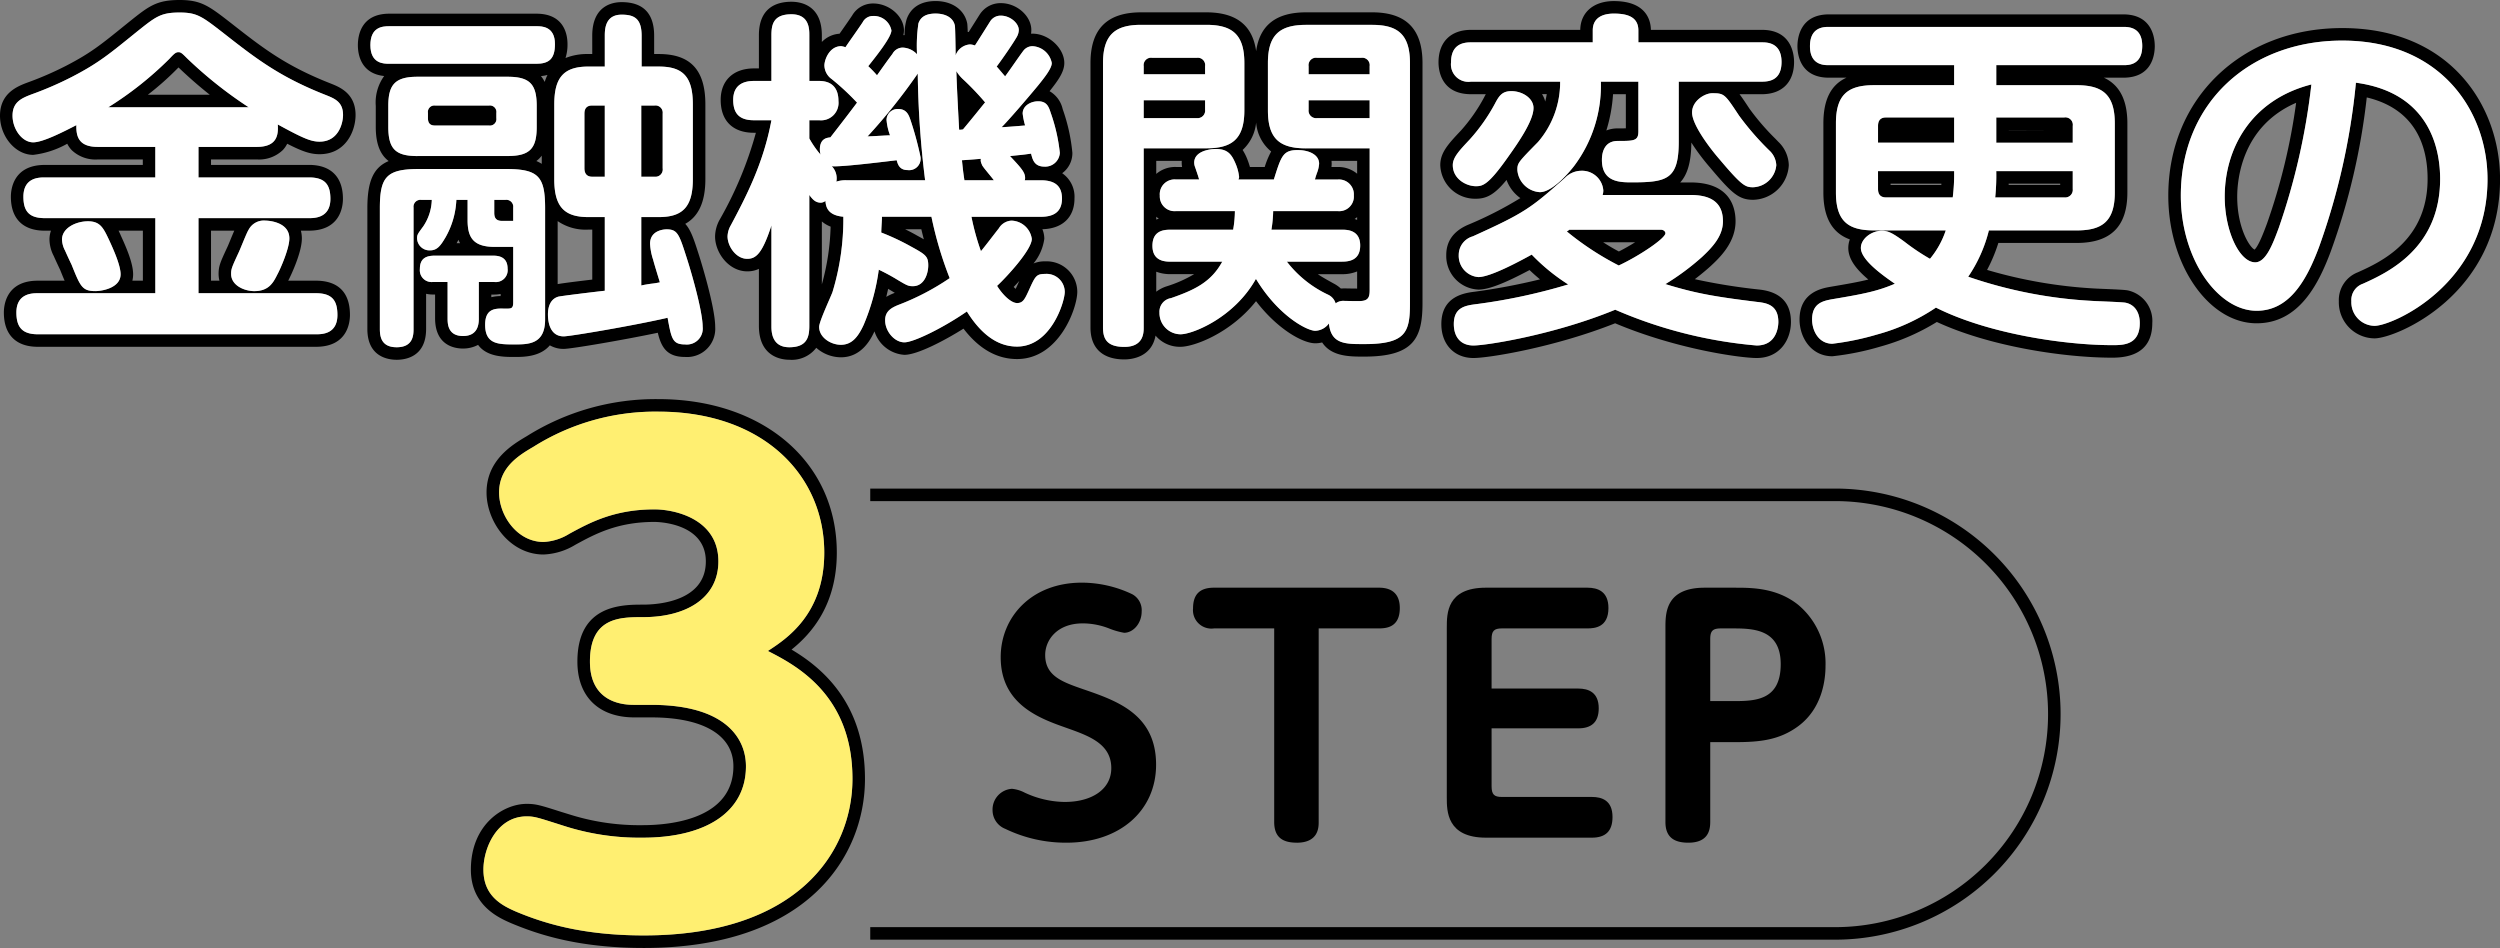 <svg xmlns="http://www.w3.org/2000/svg" xmlns:xlink="http://www.w3.org/1999/xlink" width="399.024" height="151.307" viewBox="0 0 399.024 151.307"><rect x="0" y="0" width="399.024" height="151.307" fill="#808080" stroke="none"/><defs><clipPath id="a"><rect width="399.024" height="151.307" fill="none"/></clipPath></defs><g clip-path="url(#a)"><path d="M40.976,25.448a5.468,5.468,0,0,0,4.175-1.508,4.112,4.112,0,0,0,.69-1c2.432,1.247,3.713,1.672,5.159,1.672,4.22,0,5.752-3.741,5.752-6.256,0-3.436-2.53-4.449-3.9-5C45.613,10.524,42,7.7,36.968,3.76,33.353.948,32.135,0,28.656,0,24.991,0,23.749.99,20.749,3.38l-.576.464c-4.134,3.351-5.682,4.605-9.588,6.637a52.667,52.667,0,0,1-6.215,2.7C2.842,13.758,0,14.839,0,18.464c0,3.333,2.479,6.255,5.3,6.255a14.55,14.55,0,0,0,5.433-1.778A4.242,4.242,0,0,0,11.485,24a5.513,5.513,0,0,0,4.123,1.452h7.184v.872H7.152c-5.025,0-5.416,3.889-5.416,5.08,0,3.492,1.923,5.416,5.416,5.416h.984a4.208,4.208,0,0,0-.24,1.416,5.863,5.863,0,0,0,.684,2.624c.193.453.794,1.743,1,2.167l.042.1c.244.606.469,1.165.693,1.673H6.032C1.007,44.8.616,48.688.616,49.88c0,3.529,1.924,5.472,5.416,5.472H50.44c5.026,0,5.416-3.888,5.416-5.08,0-4.523-2.945-5.473-5.416-5.473H46c.415-.774,2.18-4.5,2.18-6.736a4.838,4.838,0,0,0-.157-1.247H49.32c5.025,0,5.416-3.889,5.416-5.08,0-3.492-1.923-5.416-5.416-5.416H33.68v-.872ZM9.9,38.232c0-1.849,2.24-2.912,4.144-2.912,1.96,0,2.464,1.063,3.36,2.968.728,1.568,1.848,4.088,1.848,5.488,0,2.184-2.968,2.688-4.032,2.688-2.128,0-2.408-.784-3.808-4.256-.168-.336-.9-1.9-1.008-2.184a3.991,3.991,0,0,1-.5-1.792m9.318-.786,0-.01c-.1-.207-.195-.414-.295-.62h3.877V44.8H21.128a4.27,4.27,0,0,0,.12-1.023c0-1.717-1.028-4.163-2.034-6.33m25.01,6.441c-.616,1.233-1.344,2.577-3.64,2.577-1.568,0-3.7-.9-3.7-2.745,0-.783.112-1.063,1.176-3.359.28-.561,1.288-3.191,1.624-3.7a2.738,2.738,0,0,1,2.632-1.456c.448,0,3.864.168,3.864,2.855,0,1.569-1.4,4.817-1.96,5.824m-9.2.912H33.68V36.816h3.713c-.171.392-.371.873-.619,1.473-.216.523-.4.986-.524,1.23-1.074,2.316-1.362,2.939-1.362,4.2a4.244,4.244,0,0,0,.136,1.08M49.32,28.32c2.464,0,3.416,1.063,3.416,3.416,0,3.08-2.576,3.08-3.416,3.08H31.68V46.8H50.44c2.576,0,3.416,1.176,3.416,3.473,0,3.08-2.52,3.08-3.416,3.08H6.032c-2.52,0-3.416-1.176-3.416-3.472,0-3.081,2.576-3.081,3.416-3.081h18.76V34.816H7.152c-2.52,0-3.416-1.12-3.416-3.416,0-3.08,2.52-3.08,3.416-3.08h17.64V23.448H15.608c-2.968,0-3.472-1.568-3.416-3.473-1.96,1.009-5.32,2.744-6.888,2.744-1.792,0-3.3-2.127-3.3-4.255,0-2.184,1.456-2.8,3.08-3.416a54.424,54.424,0,0,0,6.44-2.8c4.2-2.185,5.88-3.584,10.3-7.168C24.848,2.673,25.632,2,28.656,2c2.8,0,3.584.615,7.112,3.359,5.152,4.031,8.9,6.943,16.352,9.856,1.4.56,2.632,1.121,2.632,3.136,0,1.233-.672,4.256-3.752,4.256-1.344,0-2.576-.5-6.664-2.744.112,1.68-.112,3.584-3.36,3.584h-9.3V28.32Z"/><path d="M39.688,17.119A66.823,66.823,0,0,1,29.832,9.28c-.728-.729-.952-.953-1.344-.953-.448,0-.729.281-1.457,1.064a55.066,55.066,0,0,1-9.743,7.728Zm-11.2-6.357c.784.746,2.531,2.406,4.991,4.357H23.6a46.04,46.04,0,0,0,4.89-4.357"/><path d="M93.28,18.127v8.736c0,.84.392,1.344,1.232,1.344h2.016V16.84H94.512c-.84,0-1.232.447-1.232,1.287"/><path d="M69.424,20.032h8.624a1.037,1.037,0,0,0,1.176-1.176v-.84a1.038,1.038,0,0,0-1.176-1.175H69.424a1.022,1.022,0,0,0-1.12,1.175v.84c0,.783.336,1.176,1.12,1.176"/><path d="M80.68,31.9H78.888v2.071c0,.729.224,1.289,1.232,1.289h1.792V33.135A1.1,1.1,0,0,0,80.68,31.9"/><path d="M82.136,56.975c1.393,0,4.053,0,5.623-1.858a4.334,4.334,0,0,0,2.217.571c1.181,0,9.548-1.429,15.015-2.578.557,2.328,1.454,3.865,4.361,3.865a4.5,4.5,0,0,0,4.8-4.8c0-3.311-2.534-11.28-2.559-11.36l-.056-.174c-.73-2.289-1.254-3.929-2.166-4.915,2.155-1.195,3.213-3.556,3.213-7.127V16.672c0-5.491-2.362-8.049-7.432-8.049h-.744V5.7c0-3.556-1.747-5.359-5.192-5.359-1.41,0-4.688.523-4.688,5.359V8.623H93.9a9.289,9.289,0,0,0-3.64.64,7.075,7.075,0,0,0,.32-2.224c0-1.46-.484-4.855-4.968-4.855H62.144c-4.534,0-5.024,3.512-5.024,5.023,0,1.4.429,4.528,4.195,4.927A7.217,7.217,0,0,0,59.976,16.9v3.36c0,2.6.657,4.387,2.059,5.447-2.495,1.048-3.4,3.336-3.4,7.544V52.512c0,4.433,3.278,4.912,4.688,4.912s4.688-.479,4.688-4.912v-5.62a4.925,4.925,0,0,0,1.08.116h.352v3.768c0,4.382,3.122,4.855,4.464,4.855a5.119,5.119,0,0,0,2.4-.586c1.4,1.93,4.137,1.93,5.828,1.93m4.2-44.831a6.159,6.159,0,0,0,1.049-.183,7.419,7.419,0,0,0-.445,1.118,4.773,4.773,0,0,0-.6-.935m.13,12.7v1.309a5.485,5.485,0,0,0-.859-.45,4.424,4.424,0,0,0,.859-.859M93.9,10.623h2.632V5.7c0-1.12.112-3.359,2.688-3.359,2.016,0,3.192.615,3.192,3.359v4.928h2.744c3.808,0,5.432,1.569,5.432,6.049V28.6c0,4.479-1.68,6.048-5.432,6.048h-2.8v10.92c.168-.056,1.12-.224,1.568-.281a14.118,14.118,0,0,0,1.4-.224c-.168-.559-.952-3.079-1.064-3.584a9.478,9.478,0,0,1-.5-2.576c0-2.127,2.184-2.295,2.632-2.295,1.792,0,2.016.783,3.3,4.816.84,2.631,2.464,8.4,2.464,10.752a2.537,2.537,0,0,1-2.8,2.8c-2.016,0-2.184-.9-2.8-4.256-5.32,1.232-15.568,2.969-16.576,2.969-2.352,0-2.52-2.633-2.52-3.473,0-.447,0-2.352,1.624-2.855.336-.113,6.384-.84,7.448-.953V34.648H93.9c-3.864,0-5.432-1.681-5.432-6.048V16.672c0-4.256,1.456-6.049,5.432-6.049M89.008,45.342V35.292A7.91,7.91,0,0,0,93.9,36.648h.632v7.976c-1.771.208-4.377.525-5.52.718M59.12,7.207c0-2.855,1.848-3.023,3.024-3.023H85.608c.84,0,2.968,0,2.968,2.855,0,2.352-.952,3.137-2.968,3.137H62.144c-.9,0-3.024,0-3.024-2.969m2.856,13.049V16.9c0-3.361,1.064-4.648,4.648-4.648H81.016c3.528,0,4.648,1.176,4.648,4.648v3.36c0,3.416-1.064,4.647-4.648,4.647H66.624c-3.472,0-4.648-1.12-4.648-4.647m4.592,17.807c0-.616.112-.727,1.008-1.959a7.958,7.958,0,0,0,1.344-4.2H67.24a1.1,1.1,0,0,0-1.232,1.232V52.512c0,.951-.056,2.912-2.688,2.912-2.408,0-2.688-1.625-2.688-2.912V33.247c0-5.04,1.064-6.272,6.272-6.272H80.736c5.208,0,6.272,1.177,6.272,6.272V51c0,3.976-2.688,3.976-4.872,3.976-2.576,0-4.7,0-4.7-3.135,0-2.576,1.568-2.633,3.08-2.576,1.064,0,1.4.055,1.4-1.008V39.407H78.944c-3.416,0-4.312-1.512-4.312-4.255V31.9H72.84A13.263,13.263,0,0,1,71.1,37.9c-.784,1.344-1.344,2.072-2.464,2.072a1.985,1.985,0,0,1-2.072-1.9m11.856,9.364v-.419h.464a5.09,5.09,0,0,0,1.024-.1v.342a6.165,6.165,0,0,0-1.488.176m-4.986-8.62h-.552q.151-.27.289-.54a5.624,5.624,0,0,0,.263.54M73.9,53.631c-2.464,0-2.464-2.016-2.464-2.855V45.008H69.088a1.879,1.879,0,0,1-2.072-2.072c0-1.569.84-2.129,2.352-2.129H78.72c.84,0,2.3.168,2.3,2.072a1.9,1.9,0,0,1-2.128,2.129H76.424v5.768c0,.728,0,2.855-2.52,2.855"/><path d="M105.768,26.864V18.128a1.152,1.152,0,0,0-1.288-1.287h-2.128V28.208h2.128a1.169,1.169,0,0,0,1.288-1.344"/><path d="M119.264,43.311a4.238,4.238,0,0,0,1.864-.4v9.094c0,5.026,3.717,5.416,4.856,5.416a4.926,4.926,0,0,0,4.3-1.909,5.988,5.988,0,0,0,3.934,1.517c3.285,0,4.758-2.848,5.359-4.144a5.376,5.376,0,0,0,4.777,3.751c2.009,0,6.247-2.184,9.432-4.183,2.461,3.224,5.328,4.855,8.544,4.855,6.723,0,9.616-8.148,9.616-10.736a4.89,4.89,0,0,0-5.136-4.856,4.47,4.47,0,0,0-1.858.34,7.875,7.875,0,0,0,1.73-3.94,4.091,4.091,0,0,0-.307-1.53c3.213-.085,5.123-1.906,5.123-4.909a4.551,4.551,0,0,0-1.964-4.03,3.973,3.973,0,0,0,1.628-3.25,28.742,28.742,0,0,0-1.549-6.986,4.41,4.41,0,0,0-2.09-2.856c1.385-1.738,2.351-3.1,2.351-4.494,0-2.366-2.516-4.689-5.08-4.689-.074,0-.151,0-.23.007a3.694,3.694,0,0,0,.046-.583c0-2.248-2.315-4.295-4.856-4.295a3.942,3.942,0,0,0-3.364,1.788l-.06.09L155.6,3.538c-.315.5-.675,1.075-.984,1.563-.052,0-.1.006-.157.011-.021-.624-.047-1.141-.079-1.363-.418-2.175-2.4-3.581-5.044-3.581-2.34,0-3.939,1-4.61,2.849a8.35,8.35,0,0,0-.345,2.593l-.2-.009a3.059,3.059,0,0,0,.1-.745c0-2.248-2.341-4.3-4.912-4.3a3.824,3.824,0,0,0-3.345,1.9c-.473.711-1.026,1.5-1.539,2.233L134,5.383A4.276,4.276,0,0,0,131.176,6.7V5.639C131.176.8,127.78.28,126.32.28c-2.369,0-5.192.929-5.192,5.359V10.92h-.8c-3.272,0-5.3,1.925-5.3,5.024,0,3.335,1.933,5.248,5.3,5.248h.319a59.914,59.914,0,0,1-5.8,13.905,5.74,5.74,0,0,0-.715,2.63c0,2.636,2.2,5.584,5.136,5.584m-2.632-7.319c2.408-4.537,5.208-9.857,6.5-16.8h-2.8c-2.464,0-3.3-1.233-3.3-3.248,0-2.577,1.9-3.024,3.3-3.024h2.8V5.639c0-1.68.28-3.359,3.192-3.359,2.856,0,2.856,2.351,2.856,3.359V12.92h1.568c1.848,0,3.08.951,3.08,3.192a2.791,2.791,0,0,1-3.08,3.08h-1.568V22.1a15,15,0,0,0,1.792,2.576,3.781,3.781,0,0,1-.112-.784c0-1.737,1.064-1.9,1.68-1.96,2.744-3.528,3.024-3.92,4.256-5.545a39.12,39.12,0,0,0-4.032-3.752,2.743,2.743,0,0,1-1.176-2.184c0-.895.784-3.08,2.688-3.08a3.61,3.61,0,0,1,.672.168c.672-1.008,1.848-2.631,2.744-3.975a1.833,1.833,0,0,1,1.68-1.008,2.854,2.854,0,0,1,2.912,2.3c0,1.12-2.632,4.367-3.7,5.712a18.119,18.119,0,0,1,1.4,1.456c.672-.952,1.736-2.464,2.464-3.416A1.869,1.869,0,0,1,144.072,7.6a3.277,3.277,0,0,1,2.3,1.064,24.666,24.666,0,0,1,.224-4.928c.224-.617.728-1.568,2.744-1.568,1.344,0,2.8.5,3.08,1.959.056.393.112,3.977.112,4.7a2.635,2.635,0,0,1,2.3-1.736,2.7,2.7,0,0,1,.784.168c.336-.5,2.016-3.192,2.408-3.809a1.968,1.968,0,0,1,1.736-.951c1.456,0,2.856,1.176,2.856,2.295a2.414,2.414,0,0,1-.336,1.121c-.616,1.064-2.072,3.192-3.192,4.7.728.84.952,1.12,1.344,1.569.84-1.12,2.072-2.969,2.912-4.088a1.85,1.85,0,0,1,1.456-.729,3.308,3.308,0,0,1,3.08,2.689c0,.895-1.288,2.464-2.184,3.584-1.848,2.239-4.76,5.6-5.824,6.664,1.12-.056,3.08-.224,3.752-.28a11.493,11.493,0,0,1-.392-1.9c0-1.287,1.344-1.959,2.464-1.959,1.344,0,1.68.783,2.016,1.848A27.811,27.811,0,0,1,169.16,24.4a2.333,2.333,0,0,1-2.464,2.184c-1.68,0-1.9-1.232-2.128-2.072-1.512.224-1.9.224-3.36.392,1.736,1.848,2.408,2.576,2.408,3.471a1.1,1.1,0,0,1-.056.393h2.576c2.352,0,3.36,1.008,3.36,2.912,0,2.24-1.456,2.912-3.36,2.912H155.048a38.836,38.836,0,0,0,1.512,5.487c.448-.5,2.408-3.08,2.856-3.639a2.506,2.506,0,0,1,2.016-1.233,3.379,3.379,0,0,1,3.248,2.912c0,1.737-4.032,6.1-5.544,7.5,1.064,1.68,2.352,2.744,3.192,2.744.952,0,1.232-.616,1.9-2.072,1.008-2.24,1.176-2.576,2.576-2.576a2.9,2.9,0,0,1,3.136,2.856c0,1.568-2.184,8.736-7.616,8.736-2.912,0-5.6-1.735-8.008-5.6-3.808,2.633-8.512,4.928-9.968,4.928-1.568,0-3.08-1.735-3.08-3.527,0-1.512,1.12-2.016,2.016-2.409a39.424,39.424,0,0,0,8.288-4.312,59.72,59.72,0,0,1-2.912-9.8h-7.9c0,.672-.056,1.008-.112,2.52a37.188,37.188,0,0,1,4.76,2.24c2.352,1.287,2.744,1.568,2.744,3.023,0,1.176-.56,3.305-2.464,3.305-.728,0-.952-.112-2.8-1.232-.56-.336-1.568-.9-2.632-1.4a34.2,34.2,0,0,1-2.408,8.793c-.9,1.959-1.9,3.192-3.64,3.192-1.624,0-3.472-1.176-3.472-2.856,0-.841,1.792-4.648,2.128-5.545a39.918,39.918,0,0,0,1.736-12.039c-2.576-.225-2.8-1.681-2.856-2.52a1.319,1.319,0,0,1-.728.28c-.9,0-1.344-.561-1.848-1.233V52.008c0,1.735-.336,3.416-3.192,3.416s-2.856-2.576-2.856-3.416V35.992c-1.456,4.479-2.464,5.319-3.864,5.319-1.792,0-3.136-2.016-3.136-3.584a3.784,3.784,0,0,1,.5-1.735M162.7,44.828c-.1.209-.194.425-.295.65-.1.21-.2.431-.293.625-.1-.081-.2-.181-.321-.3.279-.289.587-.617.909-.974m-21.243,2.554c.109-.441.208-.873.3-1.286l.1.062c.362.219.678.411.961.577l-.335.136a9.361,9.361,0,0,0-1.027.511m6-9.183c-.324-.189-.674-.379-1.046-.583-.666-.381-1.3-.712-1.943-1.024h2.587c.115.486.249,1.026.4,1.607m-16.278,7.189V35.343a4.628,4.628,0,0,0,1.4.829,37.747,37.747,0,0,1-1.4,9.216"/><path d="M153.536,25.576c.168,1.735.28,2.464.392,3.192h4.7c-.224-.336-1.624-1.961-1.848-2.351-.28-.617-.28-.785-.224-1.065-.112,0-1.96.168-3.024.224"/><path d="M133.488,28.992a4.638,4.638,0,0,1,1.568-.224h12.6a149.842,149.842,0,0,1-1.176-17.024,92.538,92.538,0,0,1-8.008,10.024c.56,0,3.08-.168,3.584-.168a9.086,9.086,0,0,1-.56-2.464,1.772,1.772,0,0,1,1.9-1.736c1.344,0,1.68,1.064,1.9,1.68a51.9,51.9,0,0,1,1.624,5.992,1.836,1.836,0,0,1-2.072,2.071c-1.344,0-1.568-1.007-1.736-1.567-1.9.224-9.072,1.12-10.36.952a2.773,2.773,0,0,1,.728,2.464"/><path d="M153.7,20.648c1.456-1.736,2.968-3.64,3.528-4.312a43.356,43.356,0,0,0-3.472-3.64,6.311,6.311,0,0,1-1.12-1.344c.112,3.136.28,6.216.448,9.352a2.3,2.3,0,0,0,.616-.056"/><path d="M217.264,9.223h-7.056a1.188,1.188,0,0,0-1.344,1.345v1.288h9.744V10.568a1.188,1.188,0,0,0-1.344-1.345"/><path d="M210.208,18.856h8.4V16h-9.744v1.511a1.207,1.207,0,0,0,1.344,1.344"/><path d="M179.464,57.368c1.074,0,4.337-.3,4.972-3.805a5.054,5.054,0,0,0,3.988,1.789c2.11,0,7.97-2.135,12.051-7.284,3.508,4.572,7.525,6.724,9.453,6.724a4.453,4.453,0,0,0,1.1-.136c1.488,2.263,4.4,2.263,6.681,2.263,7.892,0,9.336-2.879,9.336-8.551v-38.3c0-5.453-2.633-8.1-8.048-8.1H208.472c-4.773,0-7.4,2.031-7.98,6.194-.581-4.163-3.207-6.194-7.98-6.194h-10.36c-5.453,0-8.1,2.651-8.1,8.1V52.288c0,3.276,1.923,5.08,5.416,5.08m5.08-10.8v-3.2a6.3,6.3,0,0,0,2.312.387H190.6a20.409,20.409,0,0,1-4.323,1.926,5.494,5.494,0,0,0-1.734.883m17.824-36.505c0-4.425,1.792-6.1,6.1-6.1H219c4.031,0,6.048,1.457,6.048,6.1v38.3c0,4.648-.616,6.551-7.336,6.551-3.024,0-5.264,0-5.6-3.3a2.8,2.8,0,0,1-2.183,1.176c-1.288,0-5.88-2.352-9.464-8.288-3.472,6.215-10.136,8.848-12.04,8.848a3.4,3.4,0,0,1-3.36-3.473,2.189,2.189,0,0,1,1.848-2.3c3.7-1.289,6.384-2.521,8.176-5.824h-8.232c-.784,0-2.912,0-2.912-2.52,0-2.464,1.848-2.576,2.912-2.576h9.968a17.522,17.522,0,0,0,.28-2.968H187.7a2.364,2.364,0,0,1-2.576-2.464,2.369,2.369,0,0,1,2.576-2.576h3.7c-.224-.784-.28-.9-.616-1.9a2.045,2.045,0,0,1-.168-.785c0-1.791,2.352-2.183,3.472-2.183,1.9,0,2.52.9,3.135,2.351a7.439,7.439,0,0,1,.561,2.129,1.038,1.038,0,0,1-.112.392h5.655c1.177-3.752,1.457-4.7,3.809-4.7,1.68,0,3.416.672,3.416,2.183a5.064,5.064,0,0,1-.336,1.457c-.28.784-.28.9-.336,1.064h3.64a2.378,2.378,0,0,1,2.576,2.52,2.343,2.343,0,0,1-2.576,2.52h-10.3a21.068,21.068,0,0,1-.28,2.968h11.256c.728,0,2.912,0,2.912,2.52,0,2.408-1.848,2.576-2.912,2.576h-8.792a17.886,17.886,0,0,0,6.552,5.264,2.231,2.231,0,0,1,1.231,1.4,2.046,2.046,0,0,1,1.456-.392c.449,0,2.353.056,2.745,0,1.175-.112,1.232-.9,1.232-1.792V23.672H208.472c-4.144,0-6.1-1.457-6.1-6.048Zm-13.7,16.592H187.7a4.634,4.634,0,0,0-3.152,1.108V25.672h4.074c-.007.1-.01.195-.01.295a3.763,3.763,0,0,0,.062.689m-3.713,8.25c-.145.042-.283.088-.413.138v-.459a4.065,4.065,0,0,0,.413.321m27.56-9.234h4.091v2.059a4.661,4.661,0,0,0-3.1-1.075h-1a4.107,4.107,0,0,0,.035-.521,4.157,4.157,0,0,0-.027-.463m4.091,8.978V35.1c-.127-.054-.26-.1-.4-.148a4.08,4.08,0,0,0,.4-.3m0,8.672v2.735c-.445,0-1.03-.011-1.342-.016-.28-.005-.51-.009-.635-.009-.222,0-.427.006-.621.02a5.166,5.166,0,0,0-1.1-.778l-.1-.055c-.989-.547-1.766-.977-2.478-1.459h3.849a6.13,6.13,0,0,0,2.424-.438M200.489,19.543a6.635,6.635,0,0,0,2.4,4.636,13.611,13.611,0,0,0-1.029,2.477H199.5a12.509,12.509,0,0,0-.441-1.3,8.5,8.5,0,0,0-.724-1.421,6.851,6.851,0,0,0,2.156-4.392m-24.441-9.479c0-4.593,2.016-6.1,6.1-6.1h10.36c4.088,0,6.1,1.457,6.1,6.1v7.56c0,4.759-2.184,6.048-6.1,6.048h-9.968V52.288c0,.784,0,3.08-3.08,3.08-2.744,0-3.416-1.233-3.416-3.08Z"/><path d="M191.056,9.223h-7.168a1.186,1.186,0,0,0-1.344,1.345v1.288h9.8V10.568a1.172,1.172,0,0,0-1.288-1.345"/><path d="M192.344,17.512V16h-9.8v2.856h8.512a1.2,1.2,0,0,0,1.288-1.344"/><path d="M265.816,37.223c0-.168-.168-.56-.784-.56h-14.56a1.681,1.681,0,0,1-.392.28,46.056,46.056,0,0,0,8.288,5.432c3.136-1.455,7.448-4.313,7.448-5.152m-4.823,1.44c-.812.506-1.712,1.022-2.605,1.478-.823-.435-1.651-.92-2.518-1.478Z"/><path d="M234.792,15.032h2.359c-.114.2-.213.39-.3.562a27.23,27.23,0,0,1-3.64,5.208c-.015.014-.072.075-.086.09-1.954,2.08-3.244,3.454-3.244,5.468a5.556,5.556,0,0,0,5.7,5.359c1.737,0,3.013-.722,4.879-3a6.1,6.1,0,0,0,2.206,2.9,59.825,59.825,0,0,1-8.387,4.276c-2.284.994-3.442,2.611-3.442,4.8a5.364,5.364,0,0,0,5.136,5.527c1.587,0,4.063-.941,8.156-3.118.544.519,1.1,1.01,1.67,1.484a100.169,100.169,0,0,1-10.355,1.963c-1.613.2-5.392.675-5.392,5.175,0,3.24,2.064,5.416,5.137,5.416,2.449,0,12.942-1.708,22.6-5.544,9.887,4.17,20.109,5.544,22.592,5.544,3.759,0,5.471-2.981,5.471-5.752,0-3.075-1.713-4.818-5.057-5.175a94.5,94.5,0,0,1-10.284-1.656c1.25-.953,2.132-1.733,2.5-2.066,1.4-1.3,4-3.73,4-7.174,0-2.315-.937-6.2-7.208-6.2h-1.625c1.126-1.226,1.757-3.2,1.776-6.365A34.245,34.245,0,0,0,272.91,26.7c3.487,4.141,4.62,5.191,6.9,5.191a5.835,5.835,0,0,0,5.7-5.527,5.356,5.356,0,0,0-1.677-3.736l-.463-.481a38.209,38.209,0,0,1-4.13-4.787l-.06-.09c-.6-.91-1.088-1.645-1.533-2.234h3.567c3.217,0,5.137-1.92,5.137-5.136,0-1.2-.371-5.135-5.137-5.135H263.5c-.026-1.457-.693-4.592-5.918-4.592-3.22,0-5.313,1.8-5.359,4.592H234.792c-3.251,0-5.192,1.94-5.192,5.191,0,1.191.374,5.08,5.192,5.08m5.656,10.376c-2.912,4.088-3.808,4.312-4.872,4.312-1.569,0-3.7-1.176-3.7-3.36,0-1.232,1.009-2.3,2.745-4.144a29.118,29.118,0,0,0,3.976-5.657c.672-1.287,1.175-2.015,2.631-2.015,1.736,0,3.528,1.121,3.528,2.688,0,2.128-2.632,5.823-4.311,8.176m29.344,5.712c2.8,0,5.208.84,5.208,4.2,0,2.353-1.681,4.144-3.361,5.712a39.619,39.619,0,0,1-5.824,4.312c4.929,1.512,7.953,2.016,14.728,2.856,1.568.168,3.3.561,3.3,3.191,0,.672-.223,3.752-3.471,3.752a71.967,71.967,0,0,1-22.568-5.711c-9.8,4.032-20.608,5.711-22.624,5.711-2.072,0-3.137-1.4-3.137-3.416,0-2.687,1.849-2.966,3.641-3.191A91.821,91.821,0,0,0,250.3,45.4a31.177,31.177,0,0,1-5.824-4.761c-1.736.954-6.552,3.584-8.512,3.584a3.4,3.4,0,0,1-3.136-3.527,3.076,3.076,0,0,1,2.24-2.969c8.287-3.752,9.24-4.479,14.727-9.351a3.676,3.676,0,0,1,2.577-1.119,3.406,3.406,0,0,1,3.527,3.08,2.37,2.37,0,0,1-.111.783Zm12.6-7.111a3.426,3.426,0,0,1,1.12,2.351,3.865,3.865,0,0,1-3.7,3.527c-1.231,0-1.792-.223-5.376-4.479-1.512-1.735-4.368-5.487-4.368-7.448,0-1.9,2.073-3.08,3.192-3.08,1.96,0,2.016.112,4.312,3.584a44.561,44.561,0,0,0,4.816,5.545m-47.6-17.248h19.432V4.856c0-2.3,2.015-2.687,3.36-2.687,2.016,0,3.919.447,3.919,2.687V6.761h19.712c.785,0,3.137,0,3.137,3.135,0,2.911-1.961,3.136-3.137,3.136H267.943v9.576c0,5.992-1.848,6.5-7.447,6.5-1.9,0-4.816,0-4.816-3.584,0-.56.055-3.024,2.52-3.024,2.575,0,3.3,0,3.3-1.512V13.032h-5.992a21.373,21.373,0,0,1-4.256,13.439c-.336.45-3.3,4.2-5.487,4.2a3.848,3.848,0,0,1-3.584-3.53c0-1.119.111-1.231,3.3-4.479a14.635,14.635,0,0,0,3.529-9.632H234.792a2.788,2.788,0,0,1-3.192-3.08c0-2.912,1.96-3.191,3.192-3.191M256.387,20.83a24.826,24.826,0,0,0,1.07-5.8H259.5v5.451c-.378.013-.857.013-1.3.013a4.8,4.8,0,0,0-1.813.334m-10.261-5.8h.749c-.063.41-.145.8-.241,1.179a4.083,4.083,0,0,0-.508-1.179"/><path d="M343.92,7.32c0-1.179-.363-5.025-5.024-5.025H291.912c-4.661,0-5.024,3.889-5.024,5.08s.363,5.025,5.024,5.025h2.8c-2.5,1.148-3.683,3.541-3.683,7.3V30.727c0,4.651,1.923,6.65,4.222,7.484a3.951,3.951,0,0,0-.246,1.364c0,1.745,1.2,3.356,3.2,5.04-1.478.372-3.306.7-6.082,1.167-1.34.24-4.9.875-4.9,5.217,0,2.843,1.839,5.864,5.248,5.864a42.918,42.918,0,0,0,7.611-1.534,34.77,34.77,0,0,0,9.057-3.94c8.431,3.911,20.286,5.7,28.02,5.7,4.226,0,6.368-1.86,6.368-5.529a4.975,4.975,0,0,0-3.994-5.225c-.548-.084-1.87-.144-3.824-.226-.686-.029-1.275-.053-1.537-.071a75.106,75.106,0,0,1-17.016-2.956,25.289,25.289,0,0,0,1.8-4.305h12.494c5.453,0,8.1-2.633,8.1-8.049V19.7c0-3.72-1.234-6.136-3.75-7.3H338.9c4.534,0,5.024-3.553,5.024-5.08m-12.472,6.272c4.088,0,6.1,1.455,6.1,6.1V30.727c0,4.761-2.184,6.049-6.1,6.049h-14a22.867,22.867,0,0,1-3.3,7.391,72.659,72.659,0,0,0,19.88,3.864c.84.057,4.48.168,5.208.28,1.455.281,2.3,1.512,2.3,3.248,0,3.529-2.688,3.529-4.368,3.529-7.561,0-19.824-1.793-28.168-5.992a31.644,31.644,0,0,1-9.464,4.311,42.629,42.629,0,0,1-7.056,1.456c-2.24,0-3.248-2.127-3.248-3.864,0-2.575,1.68-2.968,3.248-3.248,5.039-.84,7.224-1.288,9.968-2.464-1.96-1.343-5.432-3.808-5.432-5.712,0-1.456,1.68-2.744,3.361-2.744,1.008,0,1.735.392,3.584,1.737a34.7,34.7,0,0,0,4.088,2.743,14,14,0,0,0,2.519-4.535H299.136c-4.032,0-6.1-1.344-6.1-6.049V19.7c0-4.537,1.849-6.1,6.1-6.1H311.9V10.4H291.912c-.783,0-3.024,0-3.024-3.025,0-3.08,2.241-3.08,3.024-3.08H338.9c.783,0,3.024,0,3.024,3.025,0,3.08-2.184,3.08-3.024,3.08H318.625v3.192Z"/><path d="M301.04,31.512h10.639a30.627,30.627,0,0,0,.224-4.2H299.751v2.857c0,.727.28,1.344,1.289,1.344m.711-2.2h8.113l-.009.2h-8.1Z"/><path d="M330.832,30.168V27.311H318.625a34.66,34.66,0,0,1-.168,4.2h11.03a1.211,1.211,0,0,0,1.345-1.344m-2-.656H320.6c0-.067,0-.134,0-.2h8.225Z"/><path d="M299.751,20.088v2.688H311.9V18.743H301.04c-1.009,0-1.289.616-1.289,1.345"/><path d="M329.487,18.744H318.625v4.032h12.206V20.089a1.188,1.188,0,0,0-1.344-1.345m-8.862,2.032v-.032h8.206Z"/><path d="M359.953,41.872c1.735,0,2.855-3.08,3.752-5.488a106.212,106.212,0,0,0,5.207-22.9C359.113,16,355.08,23.9,355.08,31.4c0,5.488,2.352,10.472,4.873,10.472m6.532-25.461a97.051,97.051,0,0,1-4.654,19.275l-.04.107c-.395,1.059-1.29,3.467-1.941,4.045-.8-.371-2.77-3.484-2.77-8.438,0-2.725.731-11.235,9.4-14.989"/><path d="M373.841,4.48c-16.086,0-27.761,11.251-27.761,26.752,0,11.041,6.455,20.368,14.1,20.368,6.7,0,9.846-6.139,11.839-11.489a106.563,106.563,0,0,0,5.739-24.561c7.965,1.9,9.71,8.01,9.71,12.993,0,9.9-7.526,13.291-11.149,14.924a4.749,4.749,0,0,0-3.019,4.621,5.76,5.76,0,0,0,5.7,5.92c3.4,0,20.032-6.92,20.032-25.408,0-11.617-7.881-24.12-25.183-24.12m5.151,47.528a3.765,3.765,0,0,1-3.7-3.92,2.751,2.751,0,0,1,1.847-2.8c3.977-1.792,12.321-5.656,12.321-16.744,0-4.367-1.4-13.72-13.441-15.344a108.064,108.064,0,0,1-5.88,26.208c-2.128,5.712-4.927,10.193-9.967,10.193-6.216,0-12.1-8.289-12.1-18.368,0-14.9,11.088-24.752,25.761-24.752,15.792,0,23.183,11.311,23.183,22.12,0,16.744-15.176,23.408-18.032,23.408"/><path d="M11.408,42.207c1.4,3.473,1.68,4.256,3.808,4.256,1.064,0,4.032-.5,4.032-2.688,0-1.4-1.12-3.92-1.848-5.488-.9-1.9-1.4-2.968-3.36-2.968-1.9,0-4.144,1.064-4.144,2.912a3.991,3.991,0,0,0,.5,1.792c.112.28.84,1.848,1.008,2.184" fill="#fff"/><path d="M42.32,35.207a2.738,2.738,0,0,0-2.632,1.456c-.336.505-1.344,3.136-1.624,3.7-1.064,2.3-1.176,2.577-1.176,3.36,0,1.848,2.128,2.744,3.7,2.744,2.3,0,3.024-1.344,3.64-2.576.56-1.008,1.96-4.256,1.96-5.825,0-2.687-3.416-2.855-3.864-2.855" fill="#fff"/><path d="M40.976,23.448c3.248,0,3.472-1.905,3.36-3.584,4.088,2.24,5.32,2.744,6.664,2.744,3.08,0,3.752-3.024,3.752-4.256,0-2.016-1.232-2.576-2.632-3.137C44.672,12.3,40.92,9.391,35.768,5.36,32.24,2.616,31.456,2,28.656,2c-3.024,0-3.808.672-6.832,3.08-4.424,3.584-6.1,4.984-10.3,7.168a54.259,54.259,0,0,1-6.44,2.8C3.456,15.664,2,16.28,2,18.463c0,2.129,1.512,4.256,3.3,4.256,1.568,0,4.928-1.735,6.888-2.744-.056,1.9.448,3.473,3.416,3.473h9.184V28.32H7.152c-.9,0-3.416,0-3.416,3.08,0,2.3.9,3.416,3.416,3.416h17.64V46.8H6.032c-.84,0-3.416,0-3.416,3.08,0,2.3.9,3.473,3.416,3.473H50.44c.9,0,3.416,0,3.416-3.08,0-2.3-.84-3.473-3.416-3.473H31.68V34.816H49.32c.84,0,3.416,0,3.416-3.08,0-2.353-.952-3.416-3.416-3.416H31.68V23.448ZM27.032,9.391c.728-.783,1.008-1.063,1.456-1.063.392,0,.616.223,1.344.952a66.875,66.875,0,0,0,9.856,7.84h-22.4a55.162,55.162,0,0,0,9.744-7.729" fill="#fff"/><path d="M71.1,37.9A13.263,13.263,0,0,0,72.84,31.9h1.792v3.248c0,2.743.9,4.256,4.312,4.256h2.968v8.848c0,1.064-.336,1.008-1.4,1.008-1.512-.057-3.08,0-3.08,2.576,0,3.135,2.128,3.135,4.7,3.135,2.184,0,4.872,0,4.872-3.976V33.247c0-5.1-1.064-6.272-6.272-6.272H66.9c-5.208,0-6.272,1.232-6.272,6.272V52.512c0,1.287.28,2.912,2.688,2.912,2.632,0,2.688-1.961,2.688-2.912V33.135A1.1,1.1,0,0,1,67.24,31.9h1.68a7.954,7.954,0,0,1-1.344,4.2c-.9,1.232-1.008,1.344-1.008,1.959a1.985,1.985,0,0,0,2.072,1.9c1.12,0,1.68-.727,2.464-2.072m10.808-2.631H80.12c-1.008,0-1.232-.561-1.232-1.289V31.9H80.68a1.1,1.1,0,0,1,1.232,1.231Z" fill="#fff"/><path d="M76.424,45.008h2.464a1.9,1.9,0,0,0,2.128-2.129c0-1.9-1.456-2.072-2.3-2.072H69.368c-1.512,0-2.352.56-2.352,2.129a1.879,1.879,0,0,0,2.072,2.072H71.44v5.768c0,.839,0,2.855,2.464,2.855,2.52,0,2.52-2.127,2.52-2.855Z" fill="#fff"/><path d="M88.464,28.6c0,4.367,1.568,6.047,5.432,6.047h2.632v11.76c-1.064.112-7.112.84-7.448.952-1.624.5-1.624,2.409-1.624,2.856,0,.84.168,3.472,2.52,3.472,1.008,0,11.256-1.736,16.576-2.968.616,3.36.784,4.256,2.8,4.256a2.537,2.537,0,0,0,2.8-2.8c0-2.353-1.624-8.121-2.464-10.752-1.288-4.033-1.512-4.817-3.3-4.817-.448,0-2.632.168-2.632,2.3a9.465,9.465,0,0,0,.5,2.575c.112.505.9,3.026,1.064,3.584a14.135,14.135,0,0,1-1.4.225c-.448.057-1.4.225-1.568.28V34.647h2.8c3.752,0,5.432-1.568,5.432-6.047V16.672c0-4.481-1.624-6.049-5.432-6.049h-2.744V5.7c0-2.744-1.176-3.359-3.192-3.359-2.576,0-2.688,2.239-2.688,3.359v4.928H93.9c-3.976,0-5.432,1.793-5.432,6.049Zm13.888-.393V16.84h2.128a1.153,1.153,0,0,1,1.288,1.287v8.736a1.169,1.169,0,0,1-1.288,1.344Zm-5.824,0H94.512c-.84,0-1.232-.5-1.232-1.344V18.127c0-.84.392-1.287,1.232-1.287h2.016Z" fill="#fff"/><path d="M85.608,10.176c2.016,0,2.968-.785,2.968-3.137,0-2.855-2.128-2.855-2.968-2.855H62.144c-1.176,0-3.024.168-3.024,3.023,0,2.969,2.128,2.969,3.024,2.969Z" fill="#fff"/><path d="M66.624,24.9H81.016c3.584,0,4.648-1.232,4.648-4.648V16.9c0-3.472-1.12-4.648-4.648-4.648H66.624c-3.584,0-4.648,1.288-4.648,4.648v3.36c0,3.528,1.176,4.648,4.648,4.648m1.68-6.888a1.023,1.023,0,0,1,1.12-1.176h8.624a1.038,1.038,0,0,1,1.176,1.176v.84a1.037,1.037,0,0,1-1.176,1.176H69.424c-.784,0-1.12-.393-1.12-1.176Z" fill="#fff"/><path d="M119.264,41.311c1.4,0,2.408-.839,3.864-5.319V52.009c0,.839,0,3.416,2.856,3.416s3.192-1.681,3.192-3.416V31.12c.5.672.952,1.232,1.848,1.232a1.319,1.319,0,0,0,.728-.28c.056.84.28,2.3,2.856,2.521a39.918,39.918,0,0,1-1.736,12.039c-.336.9-2.128,4.7-2.128,5.545,0,1.679,1.848,2.855,3.472,2.855,1.736,0,2.744-1.232,3.64-3.191a34.2,34.2,0,0,0,2.408-8.793c1.064.5,2.072,1.064,2.632,1.4,1.848,1.12,2.072,1.232,2.8,1.232,1.9,0,2.464-2.128,2.464-3.3,0-1.455-.392-1.737-2.744-3.024a37.46,37.46,0,0,0-4.76-2.24c.056-1.512.112-1.848.112-2.519h7.9a59.715,59.715,0,0,0,2.912,9.8,39.425,39.425,0,0,1-8.288,4.313c-.9.393-2.016.9-2.016,2.408,0,1.792,1.512,3.527,3.08,3.527,1.456,0,6.16-2.294,9.968-4.927,2.408,3.864,5.1,5.6,8.008,5.6,5.432,0,7.616-7.168,7.616-8.735a2.9,2.9,0,0,0-3.136-2.856c-1.4,0-1.568.335-2.576,2.576-.672,1.456-.952,2.072-1.9,2.072-.84,0-2.128-1.064-3.192-2.744,1.512-1.4,5.544-5.768,5.544-7.5a3.379,3.379,0,0,0-3.248-2.912,2.505,2.505,0,0,0-2.016,1.232c-.448.56-2.408,3.136-2.856,3.64a38.872,38.872,0,0,1-1.512-5.487h11.088c1.9,0,3.36-.672,3.36-2.913,0-1.9-1.008-2.912-3.36-2.912H163.56a1.093,1.093,0,0,0,.056-.392c0-.9-.672-1.623-2.408-3.472,1.456-.168,1.848-.168,3.36-.391.224.839.448,2.072,2.128,2.072A2.334,2.334,0,0,0,169.16,24.4a27.822,27.822,0,0,0-1.456-6.384c-.336-1.064-.672-1.847-2.016-1.847-1.12,0-2.464.672-2.464,1.959a11.481,11.481,0,0,0,.392,1.9c-.672.057-2.632.225-3.752.28,1.064-1.063,3.976-4.424,5.824-6.664.9-1.12,2.184-2.688,2.184-3.584a3.307,3.307,0,0,0-3.08-2.688,1.852,1.852,0,0,0-1.456.728c-.84,1.119-2.072,2.968-2.912,4.088-.392-.448-.616-.728-1.344-1.568,1.12-1.512,2.576-3.64,3.192-4.7a2.418,2.418,0,0,0,.336-1.121c0-1.12-1.4-2.3-2.856-2.3a1.966,1.966,0,0,0-1.736.951c-.392.616-2.072,3.305-2.408,3.808a2.734,2.734,0,0,0-.784-.167,2.635,2.635,0,0,0-2.3,1.736c0-.729-.056-4.313-.112-4.705-.28-1.455-1.736-1.959-3.08-1.959-2.016,0-2.52.951-2.744,1.567a24.677,24.677,0,0,0-.224,4.929,3.279,3.279,0,0,0-2.3-1.065,1.869,1.869,0,0,0-1.624,1.008c-.728.952-1.792,2.464-2.464,3.416a18.119,18.119,0,0,0-1.4-1.456c1.064-1.345,3.7-4.592,3.7-5.712a2.854,2.854,0,0,0-2.912-2.3,1.833,1.833,0,0,0-1.68,1.008c-.9,1.345-2.072,2.968-2.744,3.976a3.524,3.524,0,0,0-.672-.168c-1.9,0-2.688,2.184-2.688,3.08a2.74,2.74,0,0,0,1.176,2.183,39.24,39.24,0,0,1,4.032,3.752c-1.232,1.625-1.512,2.017-4.256,5.545-.616.056-1.68.224-1.68,1.96a3.772,3.772,0,0,0,.112.784,15,15,0,0,1-1.792-2.576V19.192h1.568a2.791,2.791,0,0,0,3.08-3.08c0-2.24-1.232-3.191-3.08-3.191h-1.568V5.639c0-1.007,0-3.359-2.856-3.359-2.912,0-3.192,1.68-3.192,3.359v7.282h-2.8c-1.4,0-3.3.447-3.3,3.023,0,2.016.84,3.248,3.3,3.248h2.8c-1.288,6.944-4.088,12.264-6.5,16.8a3.784,3.784,0,0,0-.5,1.735c0,1.569,1.344,3.584,3.136,3.584m37.52-14.894c.224.39,1.624,2.015,1.848,2.351h-4.7c-.112-.728-.224-1.457-.392-3.192,1.064-.056,2.912-.224,3.024-.224-.056.28-.056.448.224,1.065M153.76,12.7a43.293,43.293,0,0,1,3.472,3.641c-.56.672-2.072,2.575-3.528,4.311a2.3,2.3,0,0,1-.616.056c-.168-3.136-.336-6.216-.448-9.352a6.287,6.287,0,0,0,1.12,1.344m-10.64,12.88c.168.56.392,1.567,1.736,1.567a1.836,1.836,0,0,0,2.072-2.071A51.9,51.9,0,0,0,145.3,19.08c-.224-.616-.56-1.68-1.9-1.68a1.772,1.772,0,0,0-1.9,1.736,9.086,9.086,0,0,0,.56,2.464c-.5,0-3.024.168-3.584.168a92.538,92.538,0,0,0,8.008-10.024,149.842,149.842,0,0,0,1.176,17.024h-12.6a4.638,4.638,0,0,0-1.568.224,2.773,2.773,0,0,0-.728-2.464c1.288.168,8.456-.728,10.36-.952" fill="#fff"/><path d="M208.472,23.672h10.136V46.24c0,.895-.056,1.68-1.232,1.792-.392.056-2.3,0-2.744,0a2.045,2.045,0,0,0-1.456.392,2.235,2.235,0,0,0-1.232-1.4,17.886,17.886,0,0,1-6.552-5.264h8.792c1.064,0,2.912-.168,2.912-2.576,0-2.52-2.184-2.52-2.912-2.52H202.928a21.068,21.068,0,0,0,.28-2.968h10.3a2.343,2.343,0,0,0,2.576-2.52,2.378,2.378,0,0,0-2.576-2.52h-3.64c.056-.168.056-.28.336-1.064a5.064,5.064,0,0,0,.336-1.457c0-1.511-1.736-2.183-3.416-2.183-2.352,0-2.632.952-3.808,4.7h-5.656a1.038,1.038,0,0,0,.112-.392,7.457,7.457,0,0,0-.56-2.129c-.616-1.455-1.232-2.351-3.136-2.351-1.12,0-3.472.392-3.472,2.183a2.045,2.045,0,0,0,.168.785c.336,1.008.392,1.12.616,1.9h-3.7a2.369,2.369,0,0,0-2.576,2.576A2.364,2.364,0,0,0,187.7,33.7H197.1a17.522,17.522,0,0,1-.28,2.968h-9.968c-1.064,0-2.912.112-2.912,2.576,0,2.52,2.128,2.52,2.912,2.52h8.232c-1.792,3.3-4.48,4.535-8.176,5.824a2.189,2.189,0,0,0-1.848,2.3,3.4,3.4,0,0,0,3.36,3.473c1.9,0,8.568-2.633,12.04-8.848,3.584,5.936,8.176,8.288,9.464,8.288a2.806,2.806,0,0,0,2.184-1.176c.336,3.3,2.576,3.3,5.6,3.3,6.72,0,7.336-1.9,7.336-6.551v-38.3c0-4.647-2.016-6.1-6.048-6.1H208.472c-4.312,0-6.1,1.679-6.1,6.1v7.56c0,4.591,1.96,6.048,6.1,6.048M208.864,16h9.744v2.855h-8.4a1.207,1.207,0,0,1-1.344-1.344Zm9.744-4.145h-9.744V10.568a1.188,1.188,0,0,1,1.344-1.345h7.056a1.188,1.188,0,0,1,1.344,1.345Z" fill="#fff"/><path d="M179.464,55.368c3.08,0,3.08-2.3,3.08-3.08V23.672h9.968c3.92,0,6.1-1.289,6.1-6.048v-7.56c0-4.647-2.016-6.1-6.1-6.1h-10.36c-4.088,0-6.1,1.511-6.1,6.1V52.288c0,1.847.672,3.08,3.416,3.08M182.544,16h9.8v1.511a1.2,1.2,0,0,1-1.288,1.344h-8.512Zm9.8-4.145h-9.8V10.568a1.186,1.186,0,0,1,1.344-1.345h7.168a1.172,1.172,0,0,1,1.288,1.345Z" fill="#fff"/><path d="M273.264,14.879c-1.12,0-3.192,1.176-3.192,3.08,0,1.961,2.856,5.713,4.368,7.448,3.584,4.256,4.144,4.48,5.376,4.48a3.865,3.865,0,0,0,3.7-3.528,3.426,3.426,0,0,0-1.12-2.351,44.419,44.419,0,0,1-4.816-5.545c-2.3-3.472-2.352-3.584-4.312-3.584" fill="#fff"/><path d="M241.232,14.543c-1.456,0-1.96.729-2.632,2.016a29.047,29.047,0,0,1-3.976,5.656c-1.736,1.849-2.744,2.912-2.744,4.144,0,2.184,2.128,3.36,3.7,3.36,1.064,0,1.96-.224,4.872-4.312,1.68-2.352,4.312-6.048,4.312-8.176,0-1.567-1.792-2.688-3.528-2.688" fill="#fff"/><path d="M234.792,13.032h14.224a14.636,14.636,0,0,1-3.528,9.632c-3.192,3.248-3.3,3.36-3.3,4.479a3.848,3.848,0,0,0,3.584,3.53c2.184,0,5.152-3.752,5.488-4.2a21.379,21.379,0,0,0,4.256-13.439H261.5v7.952c0,1.512-.728,1.512-3.3,1.512-2.464,0-2.52,2.464-2.52,3.024,0,3.584,2.912,3.584,4.816,3.584,5.6,0,7.448-.5,7.448-6.5V13.032h13.272c1.176,0,3.136-.225,3.136-3.136,0-3.135-2.352-3.135-3.136-3.135H261.5V4.856c0-2.24-1.9-2.687-3.92-2.687-1.344,0-3.36.391-3.36,2.687V6.761H234.792c-1.232,0-3.192.279-3.192,3.191a2.788,2.788,0,0,0,3.192,3.08" fill="#fff"/><path d="M255.9,30.336a3.407,3.407,0,0,0-3.528-3.08,3.674,3.674,0,0,0-2.576,1.119c-5.488,4.872-6.44,5.6-14.728,9.351a3.076,3.076,0,0,0-2.24,2.969,3.4,3.4,0,0,0,3.136,3.528c1.96,0,6.776-2.631,8.512-3.584A31.209,31.209,0,0,0,250.3,45.4a91.711,91.711,0,0,1-14.616,3.136c-1.792.225-3.64.5-3.64,3.191,0,2.017,1.064,3.416,3.136,3.416,2.016,0,12.824-1.679,22.624-5.71a71.983,71.983,0,0,0,22.568,5.71c3.248,0,3.471-3.08,3.471-3.751,0-2.631-1.735-3.024-3.3-3.192-6.776-.84-9.8-1.344-14.728-2.855a39.585,39.585,0,0,0,5.823-4.313C273.32,39.463,275,37.672,275,35.319c0-3.36-2.408-4.2-5.208-4.2h-14a2.347,2.347,0,0,0,.112-.783m-5.432,6.327h14.56c.616,0,.784.392.784.56,0,.839-4.312,3.7-7.448,5.152a46.056,46.056,0,0,1-8.288-5.432,1.7,1.7,0,0,0,.392-.28" fill="#fff"/><path d="M338.9,10.4c.84,0,3.023,0,3.023-3.08,0-3.024-2.239-3.024-3.023-3.024H291.911c-.782,0-3.023,0-3.023,3.08,0,3.024,2.241,3.024,3.023,3.024H311.9v3.192H299.137c-4.257,0-6.106,1.568-6.106,6.1V30.727c0,4.7,2.072,6.049,6.106,6.049H310.56a13.989,13.989,0,0,1-2.52,4.535,34.735,34.735,0,0,1-4.088-2.743c-1.849-1.345-2.576-1.736-3.584-1.736-1.68,0-3.36,1.288-3.36,2.744,0,1.9,3.471,4.368,5.431,5.712-2.744,1.175-4.927,1.624-9.966,2.464-1.569.28-3.249.672-3.249,3.248,0,1.736,1.008,3.864,3.249,3.864a42.633,42.633,0,0,0,7.054-1.456,31.6,31.6,0,0,0,9.464-4.312c8.345,4.2,20.608,5.993,28.168,5.993,1.681,0,4.368,0,4.368-3.53,0-1.735-.841-2.967-2.3-3.248-.728-.111-4.369-.223-5.209-.279a72.706,72.706,0,0,1-19.878-3.864,22.908,22.908,0,0,0,3.3-7.392h14c3.919,0,6.1-1.288,6.1-6.049V19.7c0-4.649-2.017-6.1-6.1-6.1H318.625V10.4ZM311.9,22.776H299.751V20.088c0-.728.28-1.344,1.289-1.344H311.9Zm-12.153,4.535H311.9a30.627,30.627,0,0,1-.224,4.2H301.04c-1.009,0-1.289-.617-1.289-1.343Zm18.874,0h12.207v2.858a1.211,1.211,0,0,1-1.345,1.343h-11.03a34.66,34.66,0,0,0,.168-4.2m12.207-4.535H318.625V18.744h10.862a1.188,1.188,0,0,1,1.345,1.344Z" fill="#fff"/><path d="M373.841,6.48c-14.673,0-25.761,9.856-25.761,24.752,0,10.079,5.881,18.368,12.1,18.368,5.04,0,7.839-4.48,9.967-10.192a108.084,108.084,0,0,0,5.88-26.208c12.04,1.624,13.441,10.976,13.441,15.343,0,11.088-8.344,14.953-12.321,16.745a2.749,2.749,0,0,0-1.847,2.8,3.765,3.765,0,0,0,3.7,3.92c2.857,0,18.032-6.664,18.032-23.408,0-10.808-7.391-22.12-23.183-22.12m-4.929,7a106.217,106.217,0,0,1-5.207,22.9c-.9,2.409-2.017,5.489-3.752,5.489-2.52,0-4.873-4.985-4.873-10.472,0-7.5,4.033-15.4,13.832-17.92" fill="#fff"/><path d="M169.973,128a15.5,15.5,0,0,1-6.451-1.5,5.552,5.552,0,0,0-2-.6,3.314,3.314,0,0,0-3.1,3.451,3.2,3.2,0,0,0,2.05,2.95,22.2,22.2,0,0,0,9.751,2.2c8.5,0,14.3-5.1,14.3-12.451,0-8.05-6.251-10.2-11.652-12.051-3.3-1.149-6.049-2.1-6.049-5.45,0-2.35,1.849-5.051,6-5.051a11.563,11.563,0,0,1,4.3.851,11.844,11.844,0,0,0,2.3.649c1.45,0,2.8-1.5,2.8-3.4a2.9,2.9,0,0,0-1.5-2.751,18.769,18.769,0,0,0-8.05-1.85c-8.051,0-12.951,5.5-12.951,11.9,0,7.6,6.3,9.8,10.551,11.3,3.5,1.25,7.1,2.5,7.1,6.4,0,3.451-3.2,5.4-7.4,5.4"/><path d="M206.973,134.505c3.5,0,3.5-2.5,3.5-3.3V100.3h9.6c1.25,0,3.349-.2,3.349-3.25s-2.3-3.25-3.349-3.25h-26.3c-2.151,0-3.351.949-3.351,3.3a2.941,2.941,0,0,0,3.351,3.2h9.6v30.9c0,2.4,1.3,3.3,3.6,3.3"/><path d="M239.722,100.3h13.651c1.2,0,3.35-.2,3.35-3.25,0-2.65-1.7-3.25-3.35-3.25h-16.2c-6.251,0-6.251,4.1-6.251,6.4v27.1c0,2.149,0,6.4,6.251,6.4h16.9c2.15,0,3.3-1,3.3-3.3,0-2.651-1.7-3.2-3.3-3.2H239.722c-1.2,0-1.65-.35-1.65-1.7v-9.25h13.851c2.05,0,3.25-.95,3.25-3.2,0-2.55-1.65-3.149-3.25-3.149H238.072V102c0-1.3.4-1.7,1.65-1.7"/><path d="M272.971,131.205V118.453h3.95c3.9,0,7.051-.3,10.1-2.55,3.849-2.85,4.349-7.45,4.349-9.6a12.2,12.2,0,0,0-4.4-9.8c-3.35-2.65-7.25-2.7-9.95-2.7h-4.95c-6.251,0-6.251,4.1-6.251,6.4v31c0,2.4,1.35,3.3,3.65,3.3,3.1,0,3.5-1.9,3.5-3.3m0-29.2c0-1.3.4-1.7,1.7-1.7h1.8c3.25,0,7.75.05,7.75,5.7,0,5.9-4.2,5.9-7.75,5.9h-3.5Z"/><path d="M292.89,77.981H138.9v2H292.89a34,34,0,0,1,0,68H138.9v2H292.89a36,36,0,0,0,0-72"/><path d="M126.34,103.677c3.207-2.563,7.223-7.156,7.223-15.474,0-14.426-11.72-24.5-28.5-24.5a38.671,38.671,0,0,0-21,5.923c-2.239,1.323-6.406,3.784-6.406,8.978,0,4.683,3.738,9.9,9.1,9.9a10.5,10.5,0,0,0,5.058-1.545c3.142-1.713,6.7-3.655,12.643-3.655.335,0,8.2.071,8.2,6.3,0,6.4-7.654,6.9-10,6.9-3.408,0-10.5,0-10.5,9.1,0,5.573,3.4,8.9,9.1,8.9h2.7c8.326,0,13.1,2.844,13.1,7.8,0,8.484-10.141,9.4-14.5,9.4a36.877,36.877,0,0,1-11.531-1.672l-1.47-.453c-3.315-1.054-4-1.274-5.5-1.274-3.7,0-8.9,3.258-8.9,10.5,0,5.75,4.487,7.7,6.428,8.545,4.4,1.842,10.779,3.956,21.174,3.956,26.056,0,35.3-14.546,35.3-27,0-12.045-6.843-17.734-11.723-20.628m-23.579,45.63c-9.9,0-16.1-2-20.4-3.8-2.3-1-5.2-2.5-5.2-6.7,0-3.5,2.2-8.5,6.9-8.5,1.3,0,1.8.2,5.9,1.5a39.368,39.368,0,0,0,12.6,1.9c10.1,0,16.5-4.1,16.5-11.4,0-4.4-3.2-9.8-15.1-9.8h-2.7c-1.4,0-7.1-.1-7.1-6.9,0-7.1,4.8-7.1,8.5-7.1,6.8,0,12-3,12-8.9,0-6.8-7-8.3-10.2-8.3-6.4,0-10.3,2.1-13.6,3.9a8.632,8.632,0,0,1-4.1,1.3c-4.2,0-7.1-4.2-7.1-7.9,0-4.1,3.3-6,5.5-7.3a36.561,36.561,0,0,1,19.9-5.6c16.8,0,26.5,10.2,26.5,22.5,0,9.9-6.1,13.8-9,15.7,4.5,2.3,13.5,7,13.5,20.4,0,11.8-8.9,25-33.3,25"/><path d="M122.562,103.9c2.9-1.9,9-5.8,9-15.7,0-12.3-9.7-22.5-26.5-22.5a36.553,36.553,0,0,0-19.9,5.6c-2.2,1.3-5.5,3.2-5.5,7.3,0,3.7,2.9,7.9,7.1,7.9a8.632,8.632,0,0,0,4.1-1.3c3.3-1.8,7.2-3.9,13.6-3.9,3.2,0,10.2,1.5,10.2,8.3,0,5.9-5.2,8.9-12,8.9-3.7,0-8.5,0-8.5,7.1,0,6.8,5.7,6.9,7.1,6.9h2.7c11.9,0,15.1,5.4,15.1,9.8,0,7.3-6.4,11.4-16.5,11.4a39.366,39.366,0,0,1-12.6-1.9c-4.1-1.3-4.6-1.5-5.9-1.5-4.7,0-6.9,5-6.9,8.5,0,4.2,2.9,5.7,5.2,6.7,4.3,1.8,10.5,3.8,20.4,3.8,24.4,0,33.3-13.2,33.3-25,0-13.4-9-18.1-13.5-20.4" fill="#ffef71"/></g></svg>